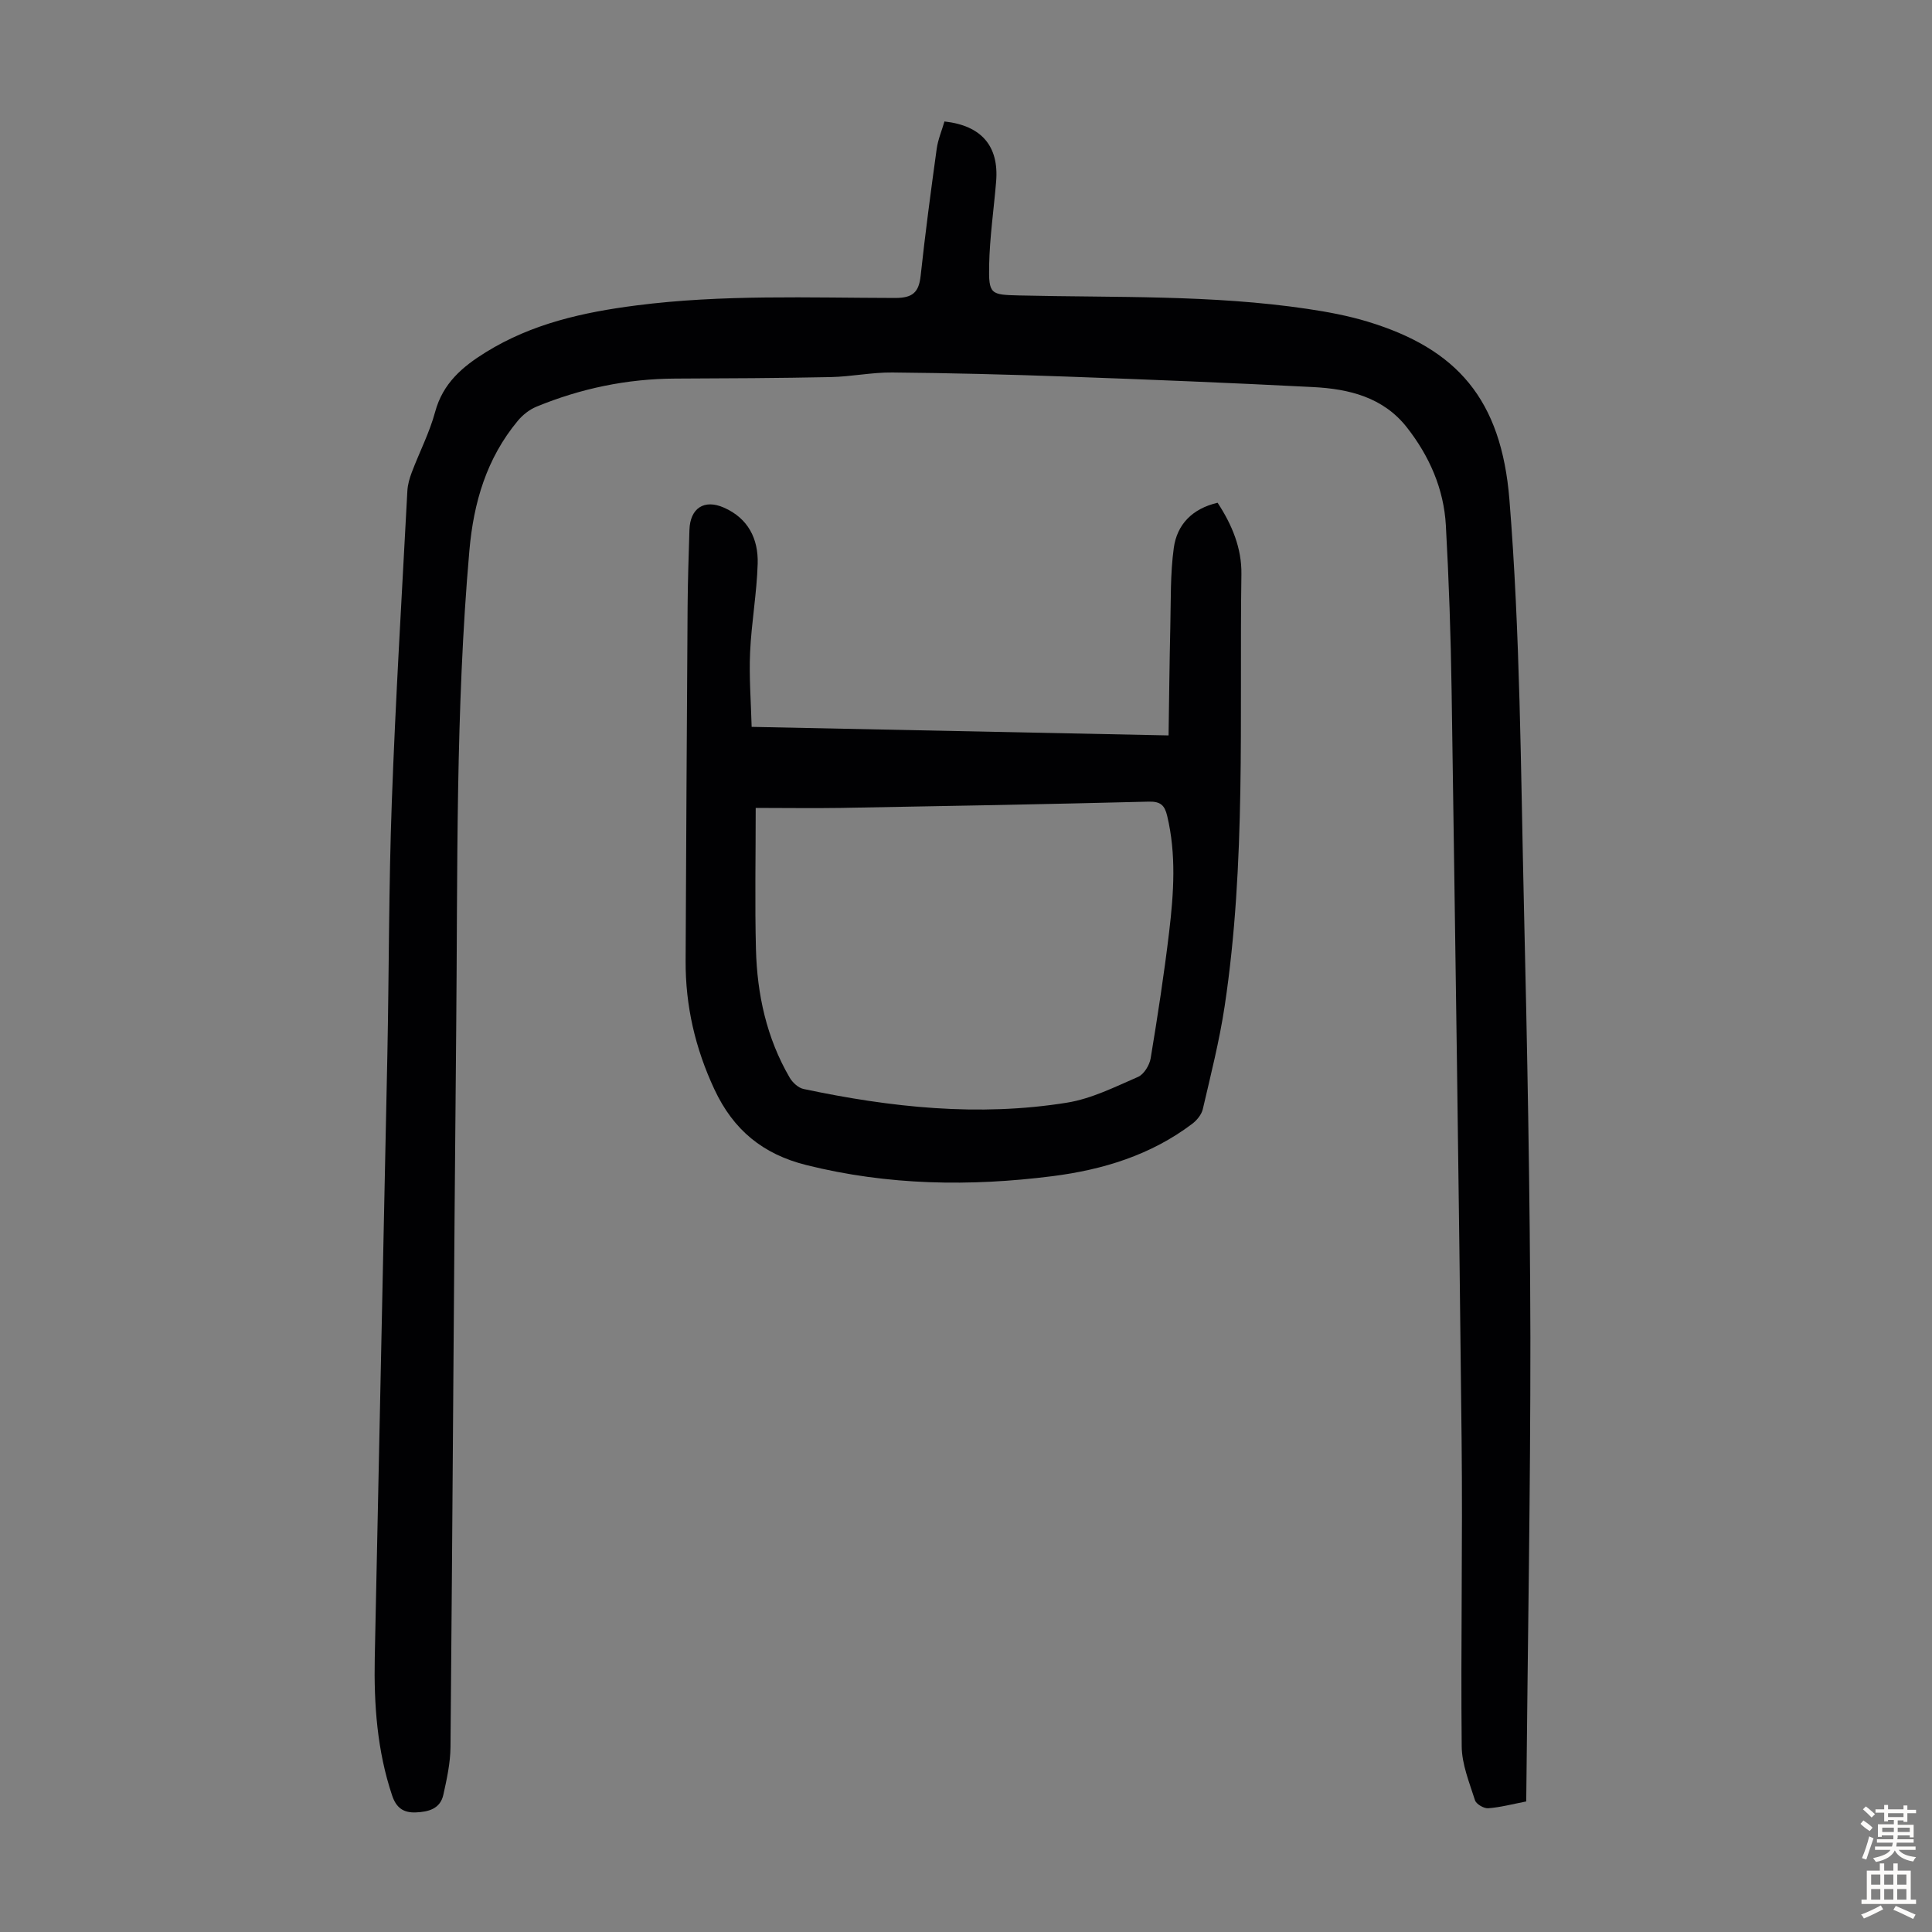 <svg enable-background="new 0 0 400 400" viewBox="0 0 400 400" xmlns="http://www.w3.org/2000/svg"><rect x="0" y="0" width="400" height="400" fill="#808080" stroke="none"/><path d="m315.99 372.97c-2.84.55-5.34 1.22-7.87 1.41-.9.07-2.49-.86-2.74-1.66-1.16-3.66-2.72-7.43-2.75-11.17-.21-21.15.21-42.31-.02-63.47-.55-51.7-1.31-103.4-2.07-155.1-.17-11.41-.56-22.82-1.19-34.21-.42-7.56-3.41-14.33-8.06-20.27-4.91-6.27-12.01-7.98-19.41-8.36-17.08-.88-34.17-1.57-51.26-2.18-11.96-.43-23.93-.73-35.9-.84-4.23-.04-8.46.86-12.7.95-10.73.22-21.46.27-32.19.31-9.97.04-19.55 2.03-28.74 5.81-1.47.6-2.88 1.72-3.9 2.95-6.45 7.77-9.14 16.9-10.01 26.86-2.9 33.05-2.41 66.19-2.73 99.3-.48 49.47-.73 98.94-1.18 148.41-.03 3.3-.76 6.63-1.48 9.88-.64 2.9-3.07 3.55-5.71 3.65-2.55.1-4.04-.95-4.89-3.49-3.11-9.27-3.79-18.83-3.6-28.49.84-41.62 1.77-83.24 2.61-124.87.35-17.45.28-34.92.92-52.36.78-21.47 2.09-42.92 3.22-64.38.07-1.31.45-2.64.92-3.87 1.58-4.18 3.67-8.21 4.83-12.5 1.6-5.92 5.63-9.35 10.5-12.36 9.56-5.92 20.14-8.27 31.12-9.68 17.84-2.3 35.76-1.58 53.65-1.55 3.6 0 4.88-1.17 5.25-4.59.95-8.78 2.11-17.53 3.32-26.27.27-1.95 1.07-3.82 1.61-5.68 7.68.84 11.3 5.12 10.7 12.41-.48 5.79-1.33 11.56-1.45 17.35-.12 6.09.31 6.11 6.27 6.26 19.9.47 39.85-.16 59.62 2.78 4.19.62 8.4 1.41 12.44 2.63 18.54 5.62 27.71 16.07 29.39 36.87 2.23 27.74 2.34 55.66 2.99 83.51.7 29.98 1.28 59.97 1.35 89.96.02 31.87-.56 63.76-.86 96.05z" fill="#010103"/><path d="m155.62 150.49c29.29.6 57.42 1.18 86.32 1.77.12-7.78.19-15.12.36-22.46.13-5.46-.02-10.97.72-16.36.67-4.88 3.86-8.14 9.07-9.35 3 4.56 5.01 9.44 4.93 14.78-.43 29.85 1 59.79-3.47 89.46-1.08 7.17-2.88 14.23-4.52 21.3-.27 1.15-1.25 2.34-2.23 3.07-8.54 6.45-18.45 9.48-28.87 10.81-17.09 2.17-34.09 1.92-50.96-2.29-9.02-2.25-15.12-7.25-19.06-15.68-3.97-8.5-6-17.27-5.96-26.57.11-24.49.25-48.99.41-73.48.04-5.26.22-10.51.38-15.77.14-4.53 3.07-6.42 7.14-4.62 5.05 2.22 7.14 6.5 6.99 11.61-.18 6.13-1.3 12.23-1.57 18.36-.23 5.06.18 10.16.32 15.42zm.84 16.78c0 10.24-.19 19.74.05 29.23.24 9.37 2.2 18.41 6.99 26.62.59 1.01 1.78 2.11 2.86 2.34 18.04 3.82 36.25 5.79 54.58 2.83 5.06-.82 9.91-3.26 14.68-5.33 1.22-.53 2.37-2.42 2.61-3.84 1.44-8.7 2.79-17.43 3.83-26.19.95-8 1.5-16.03-.41-24.02-.52-2.18-1.36-3-3.82-2.94-21.23.54-42.47.93-63.7 1.3-5.78.09-11.58 0-17.67 0z" fill="#010103"/><g fill="#fcfbfa"><path d="m385.2 377.6.6-.7c.6.4 1.3.9 1.9 1.5l-.6.7c-.8-.5-1.4-1-1.9-1.5zm.3 7.1c.6-1.4 1.1-2.9 1.5-4.5.3.1.6.3.9.4-.5 1.4-1 2.9-1.5 4.4zm.2-10.1.6-.6c.7.5 1.3 1.1 1.9 1.6l-.7.7c-.6-.6-1.2-1.2-1.8-1.7zm8.4-.8h.8v.9h1.8v.7h-1.8v1.8h-.8v-.3h-1.2v.9h3.3v2.6h-.8v-.4h-2.5c0 .3 0 .6-.1.8h3.4v.7h-3.5c0 .3-.1.6-.1.8h4v.7h-3.5c.7.9 1.9 1.3 3.6 1.5-.2.2-.4.5-.6.9-1.9-.3-3.2-1.1-3.8-2.3-.5 1.1-1.8 2-3.9 2.4-.2-.3-.4-.5-.6-.8 1.9-.4 3.1-.9 3.6-1.7h-3.2v-.7h3.5c.1-.2.1-.5.2-.8h-3.3v-.7h3.4c0-.2 0-.5 0-.8h-2.4v.3h-.8v-2.6h3.3v-.9h-1.2v.3h-.8v-1.8h-1.8v-.7h1.8v-.9h.8v.9h3.2zm-4.4 5.5h2.4c0-.3 0-.6 0-.9h-2.4zm1.2-3.1h3.2v-.8h-3.2zm4.4 2.2h-2.4v.9h2.5v-.9z"/><path d="m389.2 385.8h.9v1.5h1.9v-1.5h.9v1.5h2.7v6h1.1v.9h-11.3v-.9h1.1v-6h2.7zm.2 8.7.5.8c-1.2.6-2.5 1.3-4 1.9-.2-.3-.3-.6-.6-.8 1.6-.6 3-1.3 4.1-1.9zm-2-4.3h1.9v-2.1h-1.9zm0 3.1h1.9v-2.2h-1.9zm2.7-3.1h1.9v-2.1h-1.9zm0 3.1h1.9v-2.2h-1.9zm2.4 1.3c1.4.6 2.7 1.2 4.1 1.8l-.5.9c-1.5-.7-2.8-1.4-4.1-1.9zm2.2-6.5h-1.9v2.1h1.9zm-1.9 5.2h1.9v-2.2h-1.9z"/></g></svg>